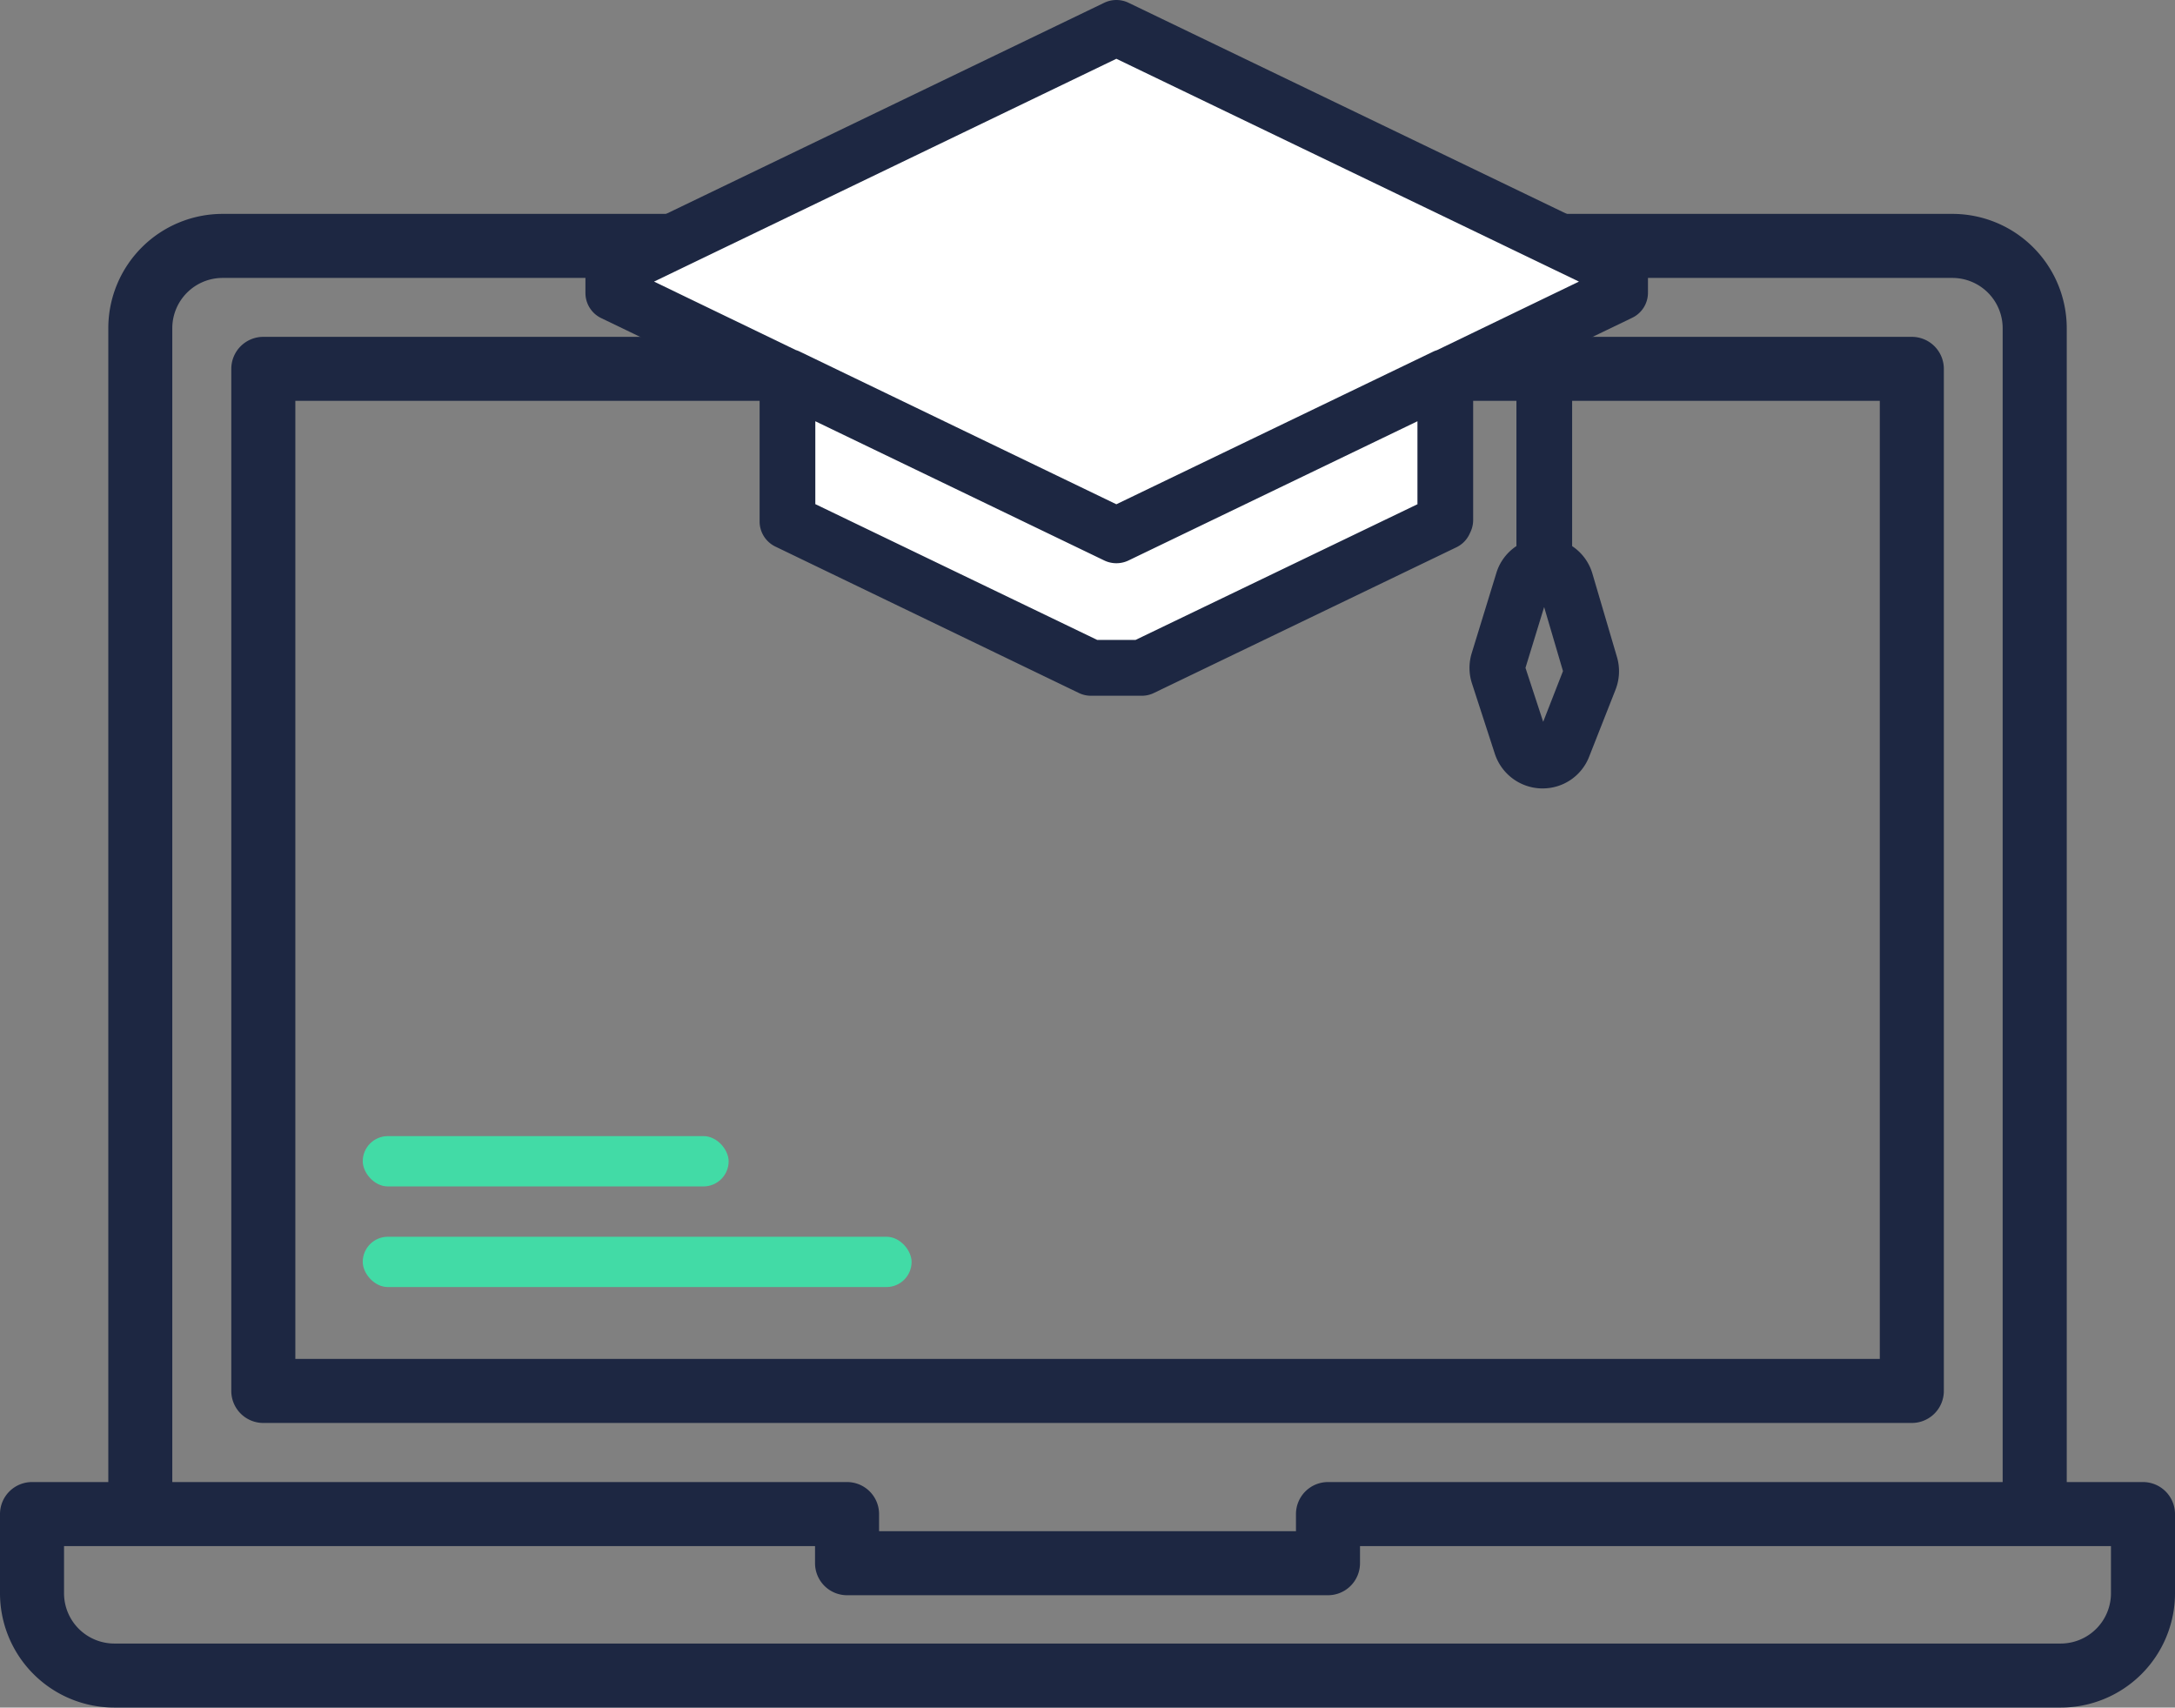 <svg xmlns="http://www.w3.org/2000/svg" viewBox="0 0 475.54 373.3"><rect x="0" y="0" width="475.54" height="373.3" fill="#808080" stroke="none"/><defs><style>.cls-1{fill:#1d2742;}.cls-2{fill:#42dba6;}.cls-3{fill:#fff;}</style></defs><g id="Ebene_2" data-name="Ebene 2"><g id="Layer_1" data-name="Layer 1"><path class="cls-1" d="M425,304.08V80.64a7,7,0,0,0-7-7H57.57a7,7,0,0,0-7,7V304.08a7,7,0,0,0,7,7H418A7,7,0,0,0,425,304.08Zm-14-7H64.57V87.63H411Z"/><path class="cls-1" d="M468.54,324H451.87V71.76a25,25,0,0,0-25-25H48.68a25,25,0,0,0-25,25V324H7a7,7,0,0,0-7,7V348.3a25,25,0,0,0,25,25H450.54a25,25,0,0,0,25-25V331a7,7,0,0,0-7-7ZM37.67,71.76a11,11,0,0,1,11-11H426.86a11,11,0,0,1,11,11V324H290.35a7,7,0,0,0-7,7v3.74H192.2V331a7,7,0,0,0-7-7H37.67ZM461.54,348.3a11,11,0,0,1-11,11H25a11,11,0,0,1-11-11V338H178.2v3.74a7,7,0,0,0,7,7H290.35a7,7,0,0,0,7-7V338H461.54Z"/><rect class="cls-2" x="79.31" y="248.37" width="80" height="11" rx="5.5"/><rect class="cls-2" x="79.31" y="270.37" width="120" height="11" rx="5.5"/><polyline class="cls-3" points="137.31 57.37 153.31 73.37 218.31 102.37 250 116 355.97 65.3 244.13 6.57 139.31 56.37"/><polygon class="cls-3" points="172.31 90.37 172.37 92.09 173.31 117.37 238.31 147.37 279.31 134.37 318.31 112.37 316.18 85.27 256.26 110.21 232.31 113.37 182.02 86.18 172.31 90.37"/><path class="cls-1" d="M131.4,69.52l34.68,16.71V114a6.1,6.1,0,0,0,3.45,5.49l66.34,32a6,6,0,0,0,2.64.61h11.15a6,6,0,0,0,2.64-.61l66.16-31.86a6.09,6.09,0,0,0,2.89-3c.09-.18.17-.36.25-.55a6.12,6.12,0,0,0,.49-2.39V86.22l9.46-4.55v37.71a10.84,10.84,0,0,0-4.39,5.89l-5.39,17.54a10.93,10.93,0,0,0,.06,6.6l5,15.38a11,11,0,0,0,10.09,7.57h.34a10.88,10.88,0,0,0,10.19-6.94l5.77-14.65a11,11,0,0,0,.32-7.11l-5.38-18.27a10.87,10.87,0,0,0-4.43-6V75.8l13.14-6.33A6.07,6.07,0,0,0,360.31,64V59.14a6.1,6.1,0,0,0-3.45-5.49L246.73.6a6.13,6.13,0,0,0-5.29,0l-110,53A6.08,6.08,0,0,0,128,59.09v5A6.09,6.09,0,0,0,131.4,69.52Zm206,88.28L333.53,146l4.08-13.29,4.12,14Zm-27.44-47.59L248.27,139.9H239.9l-61.64-29.69V92.09l63.18,30.44a6.13,6.13,0,0,0,5.29,0l63.18-30.44v18.12ZM244.08,12.85,345.22,61.56l-31.06,15a5.38,5.38,0,0,0-.81.31l-69.27,33.37L174.81,76.84a4.89,4.89,0,0,0-.8-.31L143,61.56Z"/></g></g></svg>